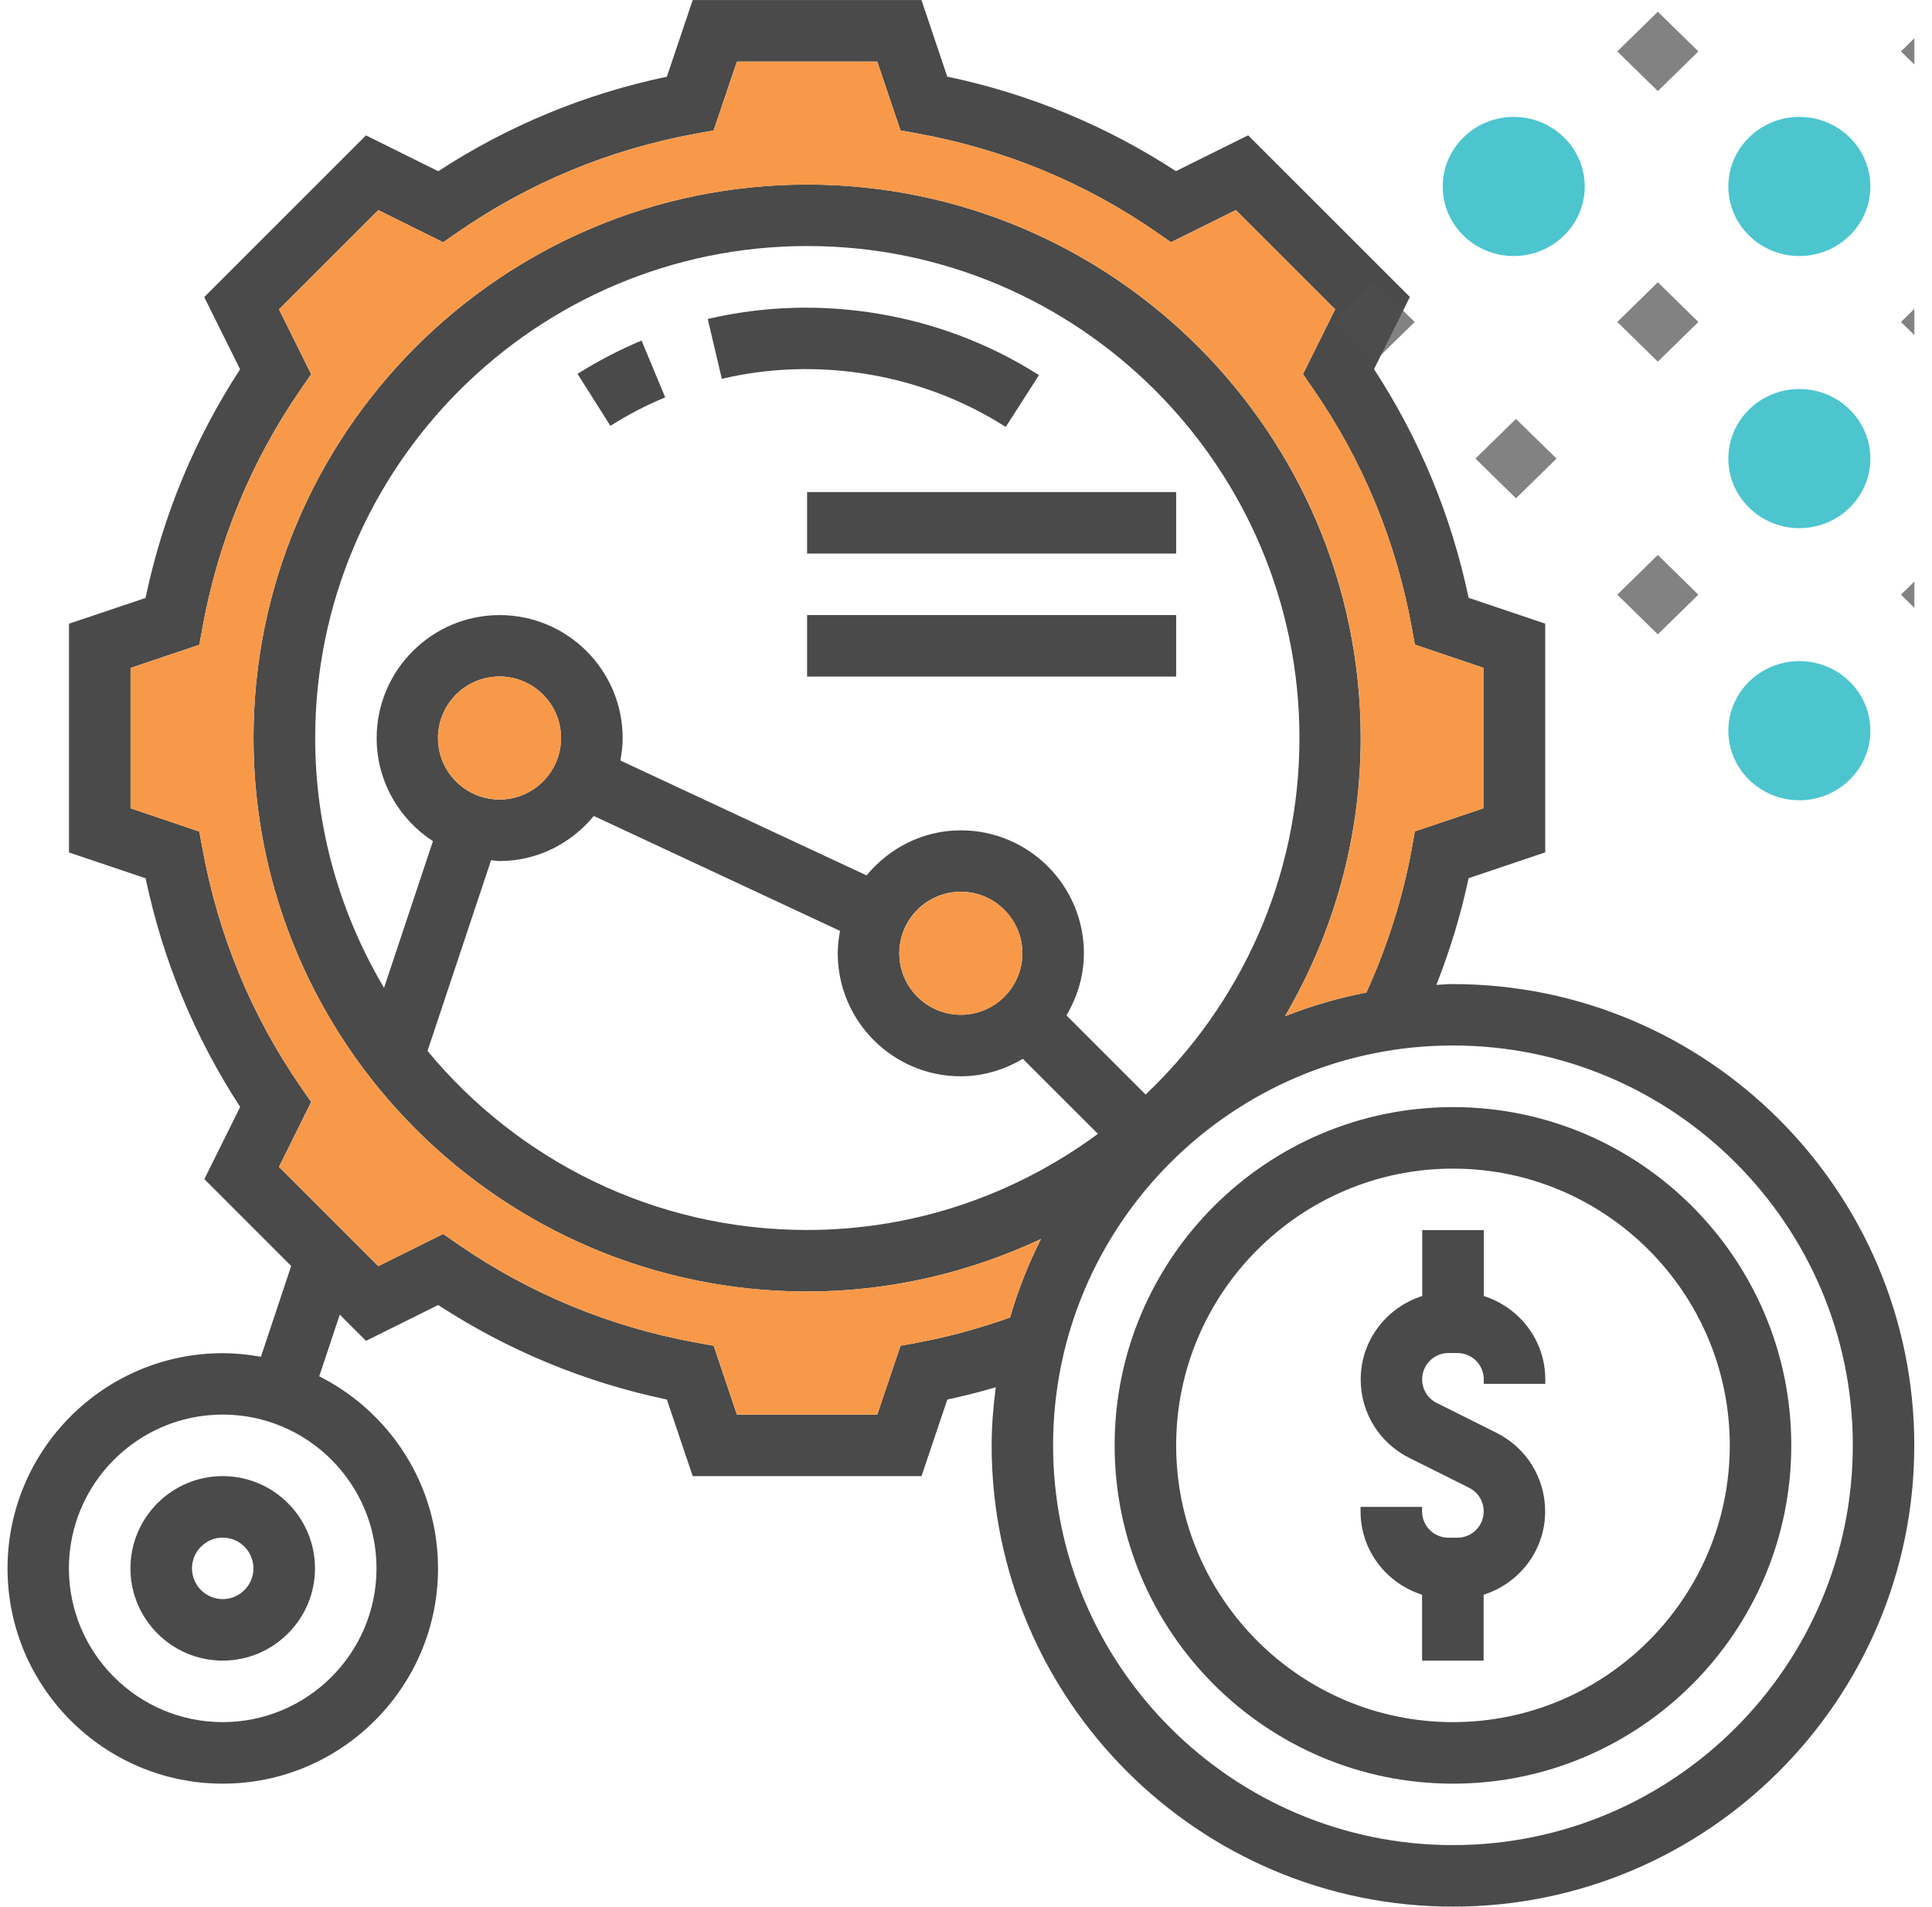 <svg width="77" height="76" viewBox="0 0 77 76" fill="none" xmlns="http://www.w3.org/2000/svg">
<g clip-path="url(#clip0_1_31188)">
<path d="M57.908 44.13C50.474 44.13 44.424 50.177 44.424 57.614C44.424 65.05 50.471 71.098 57.908 71.098C65.344 71.098 71.392 65.05 71.392 57.614C71.392 50.177 65.344 44.13 57.908 44.13ZM57.908 68.645C51.827 68.645 46.876 63.695 46.876 57.614C46.876 51.533 51.827 46.582 57.908 46.582C63.989 46.582 68.94 51.533 68.94 57.614C68.94 63.695 63.989 68.645 57.908 68.645Z" fill="#494A49"/>
<path d="M59.136 51.66V49.032H56.683V51.66C55.267 52.11 54.231 53.42 54.231 54.982C54.231 56.313 54.972 57.513 56.166 58.112L58.555 59.306C58.911 59.486 59.133 59.844 59.133 60.245C59.133 60.823 58.665 61.294 58.084 61.294H57.726C57.148 61.294 56.677 60.826 56.677 60.245V60.066H54.225V60.245C54.225 61.808 55.261 63.117 56.677 63.567V66.196H59.13V63.567C60.546 63.117 61.582 61.808 61.582 60.245C61.582 58.914 60.841 57.714 59.646 57.115L57.258 55.921C56.902 55.742 56.68 55.383 56.68 54.982C56.68 54.404 57.148 53.933 57.729 53.933H58.087C58.665 53.933 59.136 54.401 59.136 54.982V55.161H61.588V54.982C61.588 53.42 60.552 52.11 59.136 51.66Z" fill="#494A49"/>
<path d="M5.199 62.516C5.199 64.543 6.849 66.193 8.876 66.193C10.903 66.193 12.554 64.543 12.554 62.516C12.554 60.489 10.903 58.839 8.876 58.839C6.849 58.839 5.199 60.489 5.199 62.516ZM10.101 62.516C10.101 63.191 9.551 63.741 8.876 63.741C8.202 63.741 7.652 63.191 7.652 62.516C7.652 61.841 8.202 61.291 8.876 61.291C9.551 61.291 10.101 61.841 10.101 62.516Z" fill="#494A49"/>
<path d="M41.409 14.955C37.534 12.475 32.681 11.661 28.207 12.715L28.769 15.101C32.598 14.195 36.762 14.891 40.084 17.019L41.406 14.955H41.409Z" fill="#494A49"/>
<path d="M23.017 14.9L24.326 16.973C25.019 16.535 25.755 16.152 26.512 15.839L25.569 13.575C24.688 13.943 23.831 14.39 23.02 14.9H23.017Z" fill="#494A49"/>
<path d="M57.908 39.224C57.686 39.224 57.47 39.249 57.248 39.258C57.789 37.878 58.224 36.459 58.531 35.006L61.585 33.976V24.859L58.531 23.829C57.844 20.559 56.577 17.498 54.762 14.715L56.191 11.837L49.745 5.394L46.867 6.822C44.083 5.008 41.023 3.741 37.753 3.054L36.726 0.003H27.608L26.578 3.057C23.308 3.744 20.251 5.011 17.464 6.825L14.586 5.397L8.14 11.843L9.569 14.721C7.755 17.504 6.487 20.565 5.8 23.835L2.749 24.862V33.979L5.803 35.009C6.49 38.279 7.758 41.337 9.572 44.123L8.144 47.001L11.605 50.463L10.399 54.082C9.903 53.994 9.399 53.939 8.879 53.939C4.147 53.939 0.3 57.79 0.3 62.519C0.3 67.247 4.15 71.098 8.879 71.098C13.608 71.098 17.458 67.247 17.458 62.519C17.458 59.169 15.525 56.273 12.723 54.86L13.541 52.402L14.586 53.447L17.464 52.019C20.248 53.833 23.308 55.1 26.578 55.787L27.608 58.841H36.726L37.756 55.787C38.4 55.65 39.044 55.486 39.686 55.298C39.588 56.061 39.522 56.83 39.522 57.614C39.522 67.752 47.769 76 57.908 76C68.046 76 76.294 67.752 76.294 57.614C76.294 47.475 68.046 39.227 57.908 39.227V39.224ZM15.006 62.516C15.006 65.895 12.255 68.645 8.876 68.645C5.497 68.645 2.746 65.895 2.746 62.516C2.746 59.136 5.497 56.386 8.876 56.386C12.255 56.386 15.006 59.136 15.006 62.516ZM36.598 53.514L35.89 53.642L34.963 56.386H29.368L28.444 53.645L27.733 53.514C24.296 52.885 21.108 51.569 18.254 49.597L17.662 49.186L15.076 50.469L11.119 46.512L12.401 43.926L11.991 43.333C10.019 40.48 8.703 37.292 8.074 33.854L7.943 33.146L5.202 32.219V26.625L7.943 25.701L8.074 24.99C8.703 21.552 10.019 18.364 11.991 15.511L12.401 14.918L11.119 12.332L15.076 8.375L17.662 9.658L18.254 9.247C21.108 7.275 24.296 5.956 27.733 5.327L28.441 5.199L29.368 2.455H34.963L35.887 5.196L36.598 5.327C40.035 5.956 43.223 7.272 46.077 9.244L46.669 9.655L49.255 8.372L53.212 12.329L51.93 14.915L52.34 15.508C54.312 18.361 55.631 21.549 56.261 24.986L56.388 25.695L59.132 26.622V32.216L56.388 33.14L56.261 33.851C55.899 35.824 55.285 37.735 54.458 39.562C53.337 39.778 52.252 40.097 51.213 40.507C53.121 37.243 54.23 33.462 54.23 29.421C54.23 17.255 44.332 7.357 32.167 7.357C20.002 7.357 10.104 17.252 10.104 29.417C10.104 41.583 20.002 51.481 32.167 51.481C35.501 51.481 38.649 50.715 41.488 49.387C40.986 50.384 40.57 51.426 40.257 52.517C39.047 52.943 37.823 53.286 36.601 53.511L36.598 53.514ZM45.651 43.622L42.503 40.473C42.934 39.744 43.199 38.905 43.199 38C43.199 35.295 40.998 33.098 38.297 33.098C36.777 33.098 35.437 33.806 34.538 34.894L24.724 30.314C24.779 30.022 24.816 29.727 24.816 29.421C24.816 26.716 22.615 24.518 19.914 24.518C17.212 24.518 15.012 26.719 15.012 29.421C15.012 31.141 15.908 32.654 17.255 33.529L15.306 39.376C13.574 36.453 12.562 33.058 12.562 29.421C12.562 18.608 21.36 9.807 32.176 9.807C42.992 9.807 51.79 18.605 51.79 29.421C51.79 35.009 49.429 40.048 45.663 43.625L45.651 43.622ZM38.294 40.449C36.941 40.449 35.841 39.349 35.841 37.997C35.841 36.644 36.941 35.544 38.294 35.544C39.646 35.544 40.746 36.644 40.746 37.997C40.746 39.349 39.646 40.449 38.294 40.449ZM19.908 31.87C18.555 31.87 17.455 30.77 17.455 29.417C17.455 28.065 18.555 26.965 19.908 26.965C21.26 26.965 22.36 28.065 22.36 29.417C22.36 30.77 21.26 31.87 19.908 31.87ZM19.576 34.289C19.689 34.295 19.795 34.322 19.908 34.322C21.427 34.322 22.767 33.614 23.667 32.526L33.48 37.106C33.425 37.398 33.389 37.693 33.389 38C33.389 40.704 35.589 42.902 38.291 42.902C39.199 42.902 40.035 42.637 40.764 42.206L43.758 45.196C40.506 47.594 36.501 49.028 32.161 49.028C26.08 49.028 20.637 46.248 17.039 41.89L19.573 34.286L19.576 34.289ZM57.908 73.547C49.122 73.547 41.971 66.399 41.971 57.611C41.971 48.822 49.119 41.674 57.908 41.674C66.697 41.674 73.844 48.822 73.844 57.611C73.844 66.399 66.697 73.547 57.908 73.547Z" fill="#494A49"/>
<path d="M46.876 19.614H32.167V22.066H46.876V19.614Z" fill="#494A49"/>
<path d="M46.876 24.516H32.167V26.968H46.876V24.516Z" fill="#494A49"/>
<path d="M36.601 53.514L35.893 53.642L34.966 56.386H29.371L28.448 53.645L27.736 53.514C24.299 52.885 21.111 51.569 18.258 49.597L17.665 49.187L15.079 50.469L11.122 46.512L12.405 43.926L11.994 43.334C10.022 40.48 8.706 37.292 8.077 33.855L7.946 33.147L5.205 32.22V26.625L7.946 25.701L8.077 24.99C8.706 21.553 10.022 18.365 11.994 15.511L12.405 14.919L11.122 12.332L15.079 8.376L17.665 9.658L18.258 9.248C21.111 7.275 24.299 5.957 27.736 5.327L28.445 5.2L29.371 2.456H34.966L35.89 5.197L36.601 5.327C40.038 5.957 43.226 7.272 46.08 9.245L46.673 9.655L49.259 8.373L53.216 12.329L51.933 14.916L52.343 15.508C54.316 18.362 55.635 21.55 56.264 24.987L56.391 25.695L59.136 26.622V32.217L56.391 33.141L56.264 33.852C55.902 35.824 55.288 37.736 54.462 39.562C53.34 39.778 52.255 40.097 51.216 40.507C53.124 37.243 54.234 33.463 54.234 29.421C54.234 17.256 44.336 7.358 32.17 7.358C20.005 7.358 10.104 17.253 10.104 29.418C10.104 41.583 20.002 51.481 32.167 51.481C35.501 51.481 38.65 50.715 41.488 49.387C40.987 50.384 40.57 51.426 40.257 52.517C39.048 52.943 37.823 53.286 36.601 53.511V53.514Z" fill="#F89949"/>
<path d="M38.297 40.453C36.945 40.453 35.845 39.352 35.845 38C35.845 36.648 36.945 35.548 38.297 35.548C39.65 35.548 40.75 36.648 40.75 38C40.75 39.352 39.65 40.453 38.297 40.453Z" fill="#F89949"/>
<path d="M19.91 31.87C18.558 31.87 17.458 30.77 17.458 29.418C17.458 28.066 18.558 26.965 19.91 26.965C21.263 26.965 22.363 28.066 22.363 29.418C22.363 30.77 21.263 31.87 19.91 31.87Z" fill="#F89949"/>
<path d="M63.16 7.433C63.16 5.905 61.89 4.66 60.329 4.66C58.769 4.66 57.499 5.905 57.499 7.433C57.499 8.962 58.769 10.206 60.329 10.206C61.89 10.206 63.16 8.962 63.16 7.433ZM74.544 7.433C74.544 5.905 73.274 4.66 71.714 4.66C70.154 4.66 68.883 5.905 68.883 7.433C68.883 8.962 70.154 10.206 71.714 10.206C73.274 10.206 74.544 8.962 74.544 7.433ZM74.544 18.28C74.544 16.751 73.274 15.507 71.714 15.507C70.154 15.507 68.883 16.751 68.883 18.28C68.883 19.808 70.154 21.053 71.714 21.053C73.274 21.053 74.544 19.808 74.544 18.28ZM74.544 29.126C74.544 27.598 73.274 26.353 71.714 26.353C70.154 26.353 68.883 27.598 68.883 29.126C68.883 30.655 70.154 31.899 71.714 31.899C73.274 31.899 74.544 30.655 74.544 29.126ZM85.929 7.433C85.929 5.905 84.659 4.66 83.098 4.66C81.538 4.66 80.268 5.905 80.268 7.433C80.268 8.962 81.538 10.206 83.098 10.206C84.659 10.206 85.929 8.962 85.929 7.433Z" fill="#00ADBB" fill-opacity="0.7"/>
<path d="M64.457 23.704L66.073 25.286L67.688 23.704L66.073 22.121L64.457 23.704ZM75.763 23.704L77.379 25.286L78.994 23.704L77.379 22.121L75.763 23.704ZM58.804 18.28L60.419 19.863L62.035 18.28L60.419 16.698L58.804 18.28ZM81.471 18.28L83.086 19.863L84.701 18.28L83.086 16.698L81.471 18.28ZM53.151 12.834L54.767 14.416L56.382 12.834L54.767 11.252L53.151 12.834ZM64.457 12.834L66.073 14.416L67.688 12.834L66.073 11.252L64.457 12.834ZM75.763 12.834L77.379 14.416L78.994 12.834L77.379 11.252L75.763 12.834ZM87.069 12.834L88.684 14.416L90.3 12.834L88.684 11.252L87.069 12.834ZM64.457 2.049L66.073 3.631L67.688 2.049L66.073 0.467L64.457 2.049ZM75.763 2.049L77.379 3.631L78.994 2.049L77.379 0.467L75.763 2.049ZM71.71 -4.926L70.095 -3.344L71.71 -1.761L73.325 -3.344L71.71 -4.926Z" fill="#4D4D4F" fill-opacity="0.7"/>
</g>
<defs>
<clipPath id="clip0_1_31188">
<rect width="76" height="76" fill="white" transform="translate(0.297)"/>
</clipPath>
</defs>
</svg>
